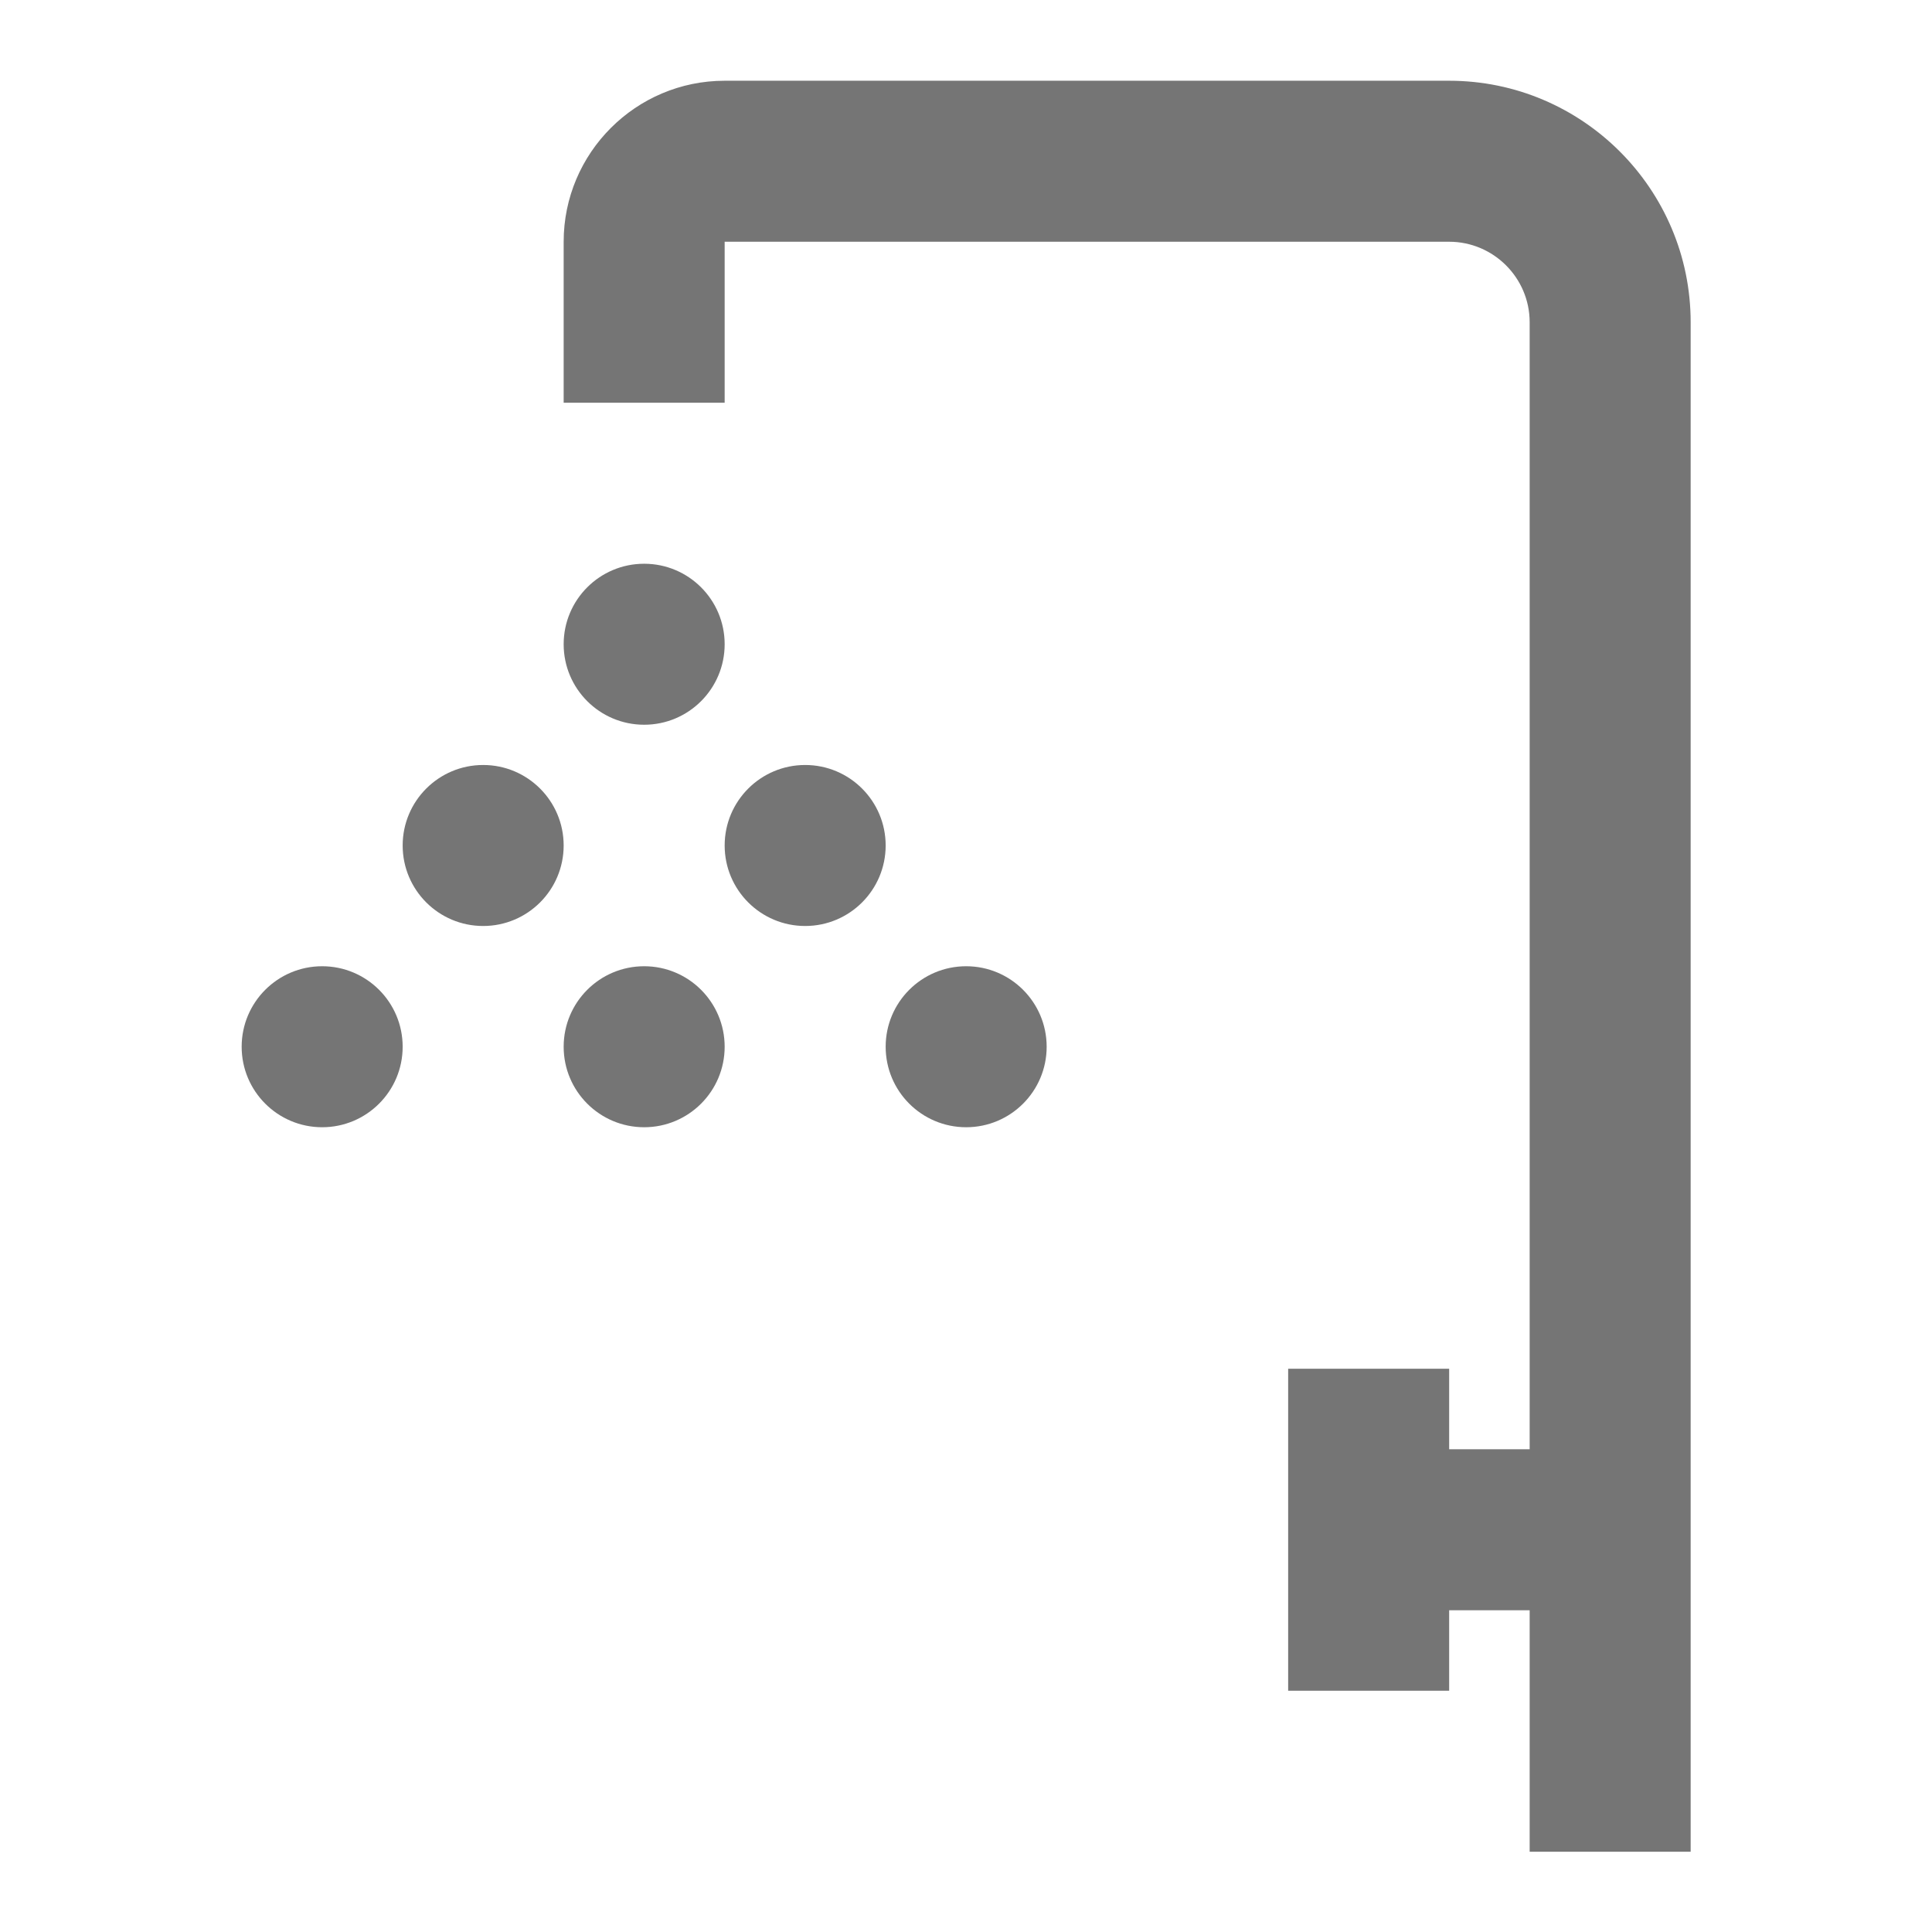 <?xml version="1.0" encoding="utf-8"?>
<!-- Generator: Adobe Illustrator 16.0.0, SVG Export Plug-In . SVG Version: 6.00 Build 0)  -->
<!DOCTYPE svg PUBLIC "-//W3C//DTD SVG 1.1//EN" "http://www.w3.org/Graphics/SVG/1.1/DTD/svg11.dtd">
<svg version="1.1" xmlns="http://www.w3.org/2000/svg" xmlns:xlink="http://www.w3.org/1999/xlink" x="0px" y="0px" width="24px"
	 height="24.001px" viewBox="0 0 24 24.001" enable-background="new 0 0 24 24.001" xml:space="preserve">
<g id="Frames-24px">
	<rect y="0" fill="none" width="24" height="24.001"/>
</g>
<g id="Outline">
	<g>
		<path fill="#757575" d="M18.002,1.003h-9c-1.103,0-2,0.897-2,2v2h2v-2h9c0.551,0,1,0.449,1,1v14h-1v-1h-2v4h2v-1h1v3h2v-19
			C21.002,2.349,19.657,1.003,18.002,1.003z"/>
		<circle fill="#757575" cx="8.002" cy="8.003" r="1"/>
		<circle fill="#757575" cx="6.002" cy="10.503" r="1"/>
		<circle fill="#757575" cx="10.002" cy="10.503" r="1"/>
		<circle fill="#757575" cx="8.002" cy="13.003" r="1"/>
		<circle fill="#757575" cx="4.002" cy="13.003" r="1"/>
		<circle fill="#757575" cx="12.002" cy="13.003" r="1"/>
	</g>
</g>
</svg>
